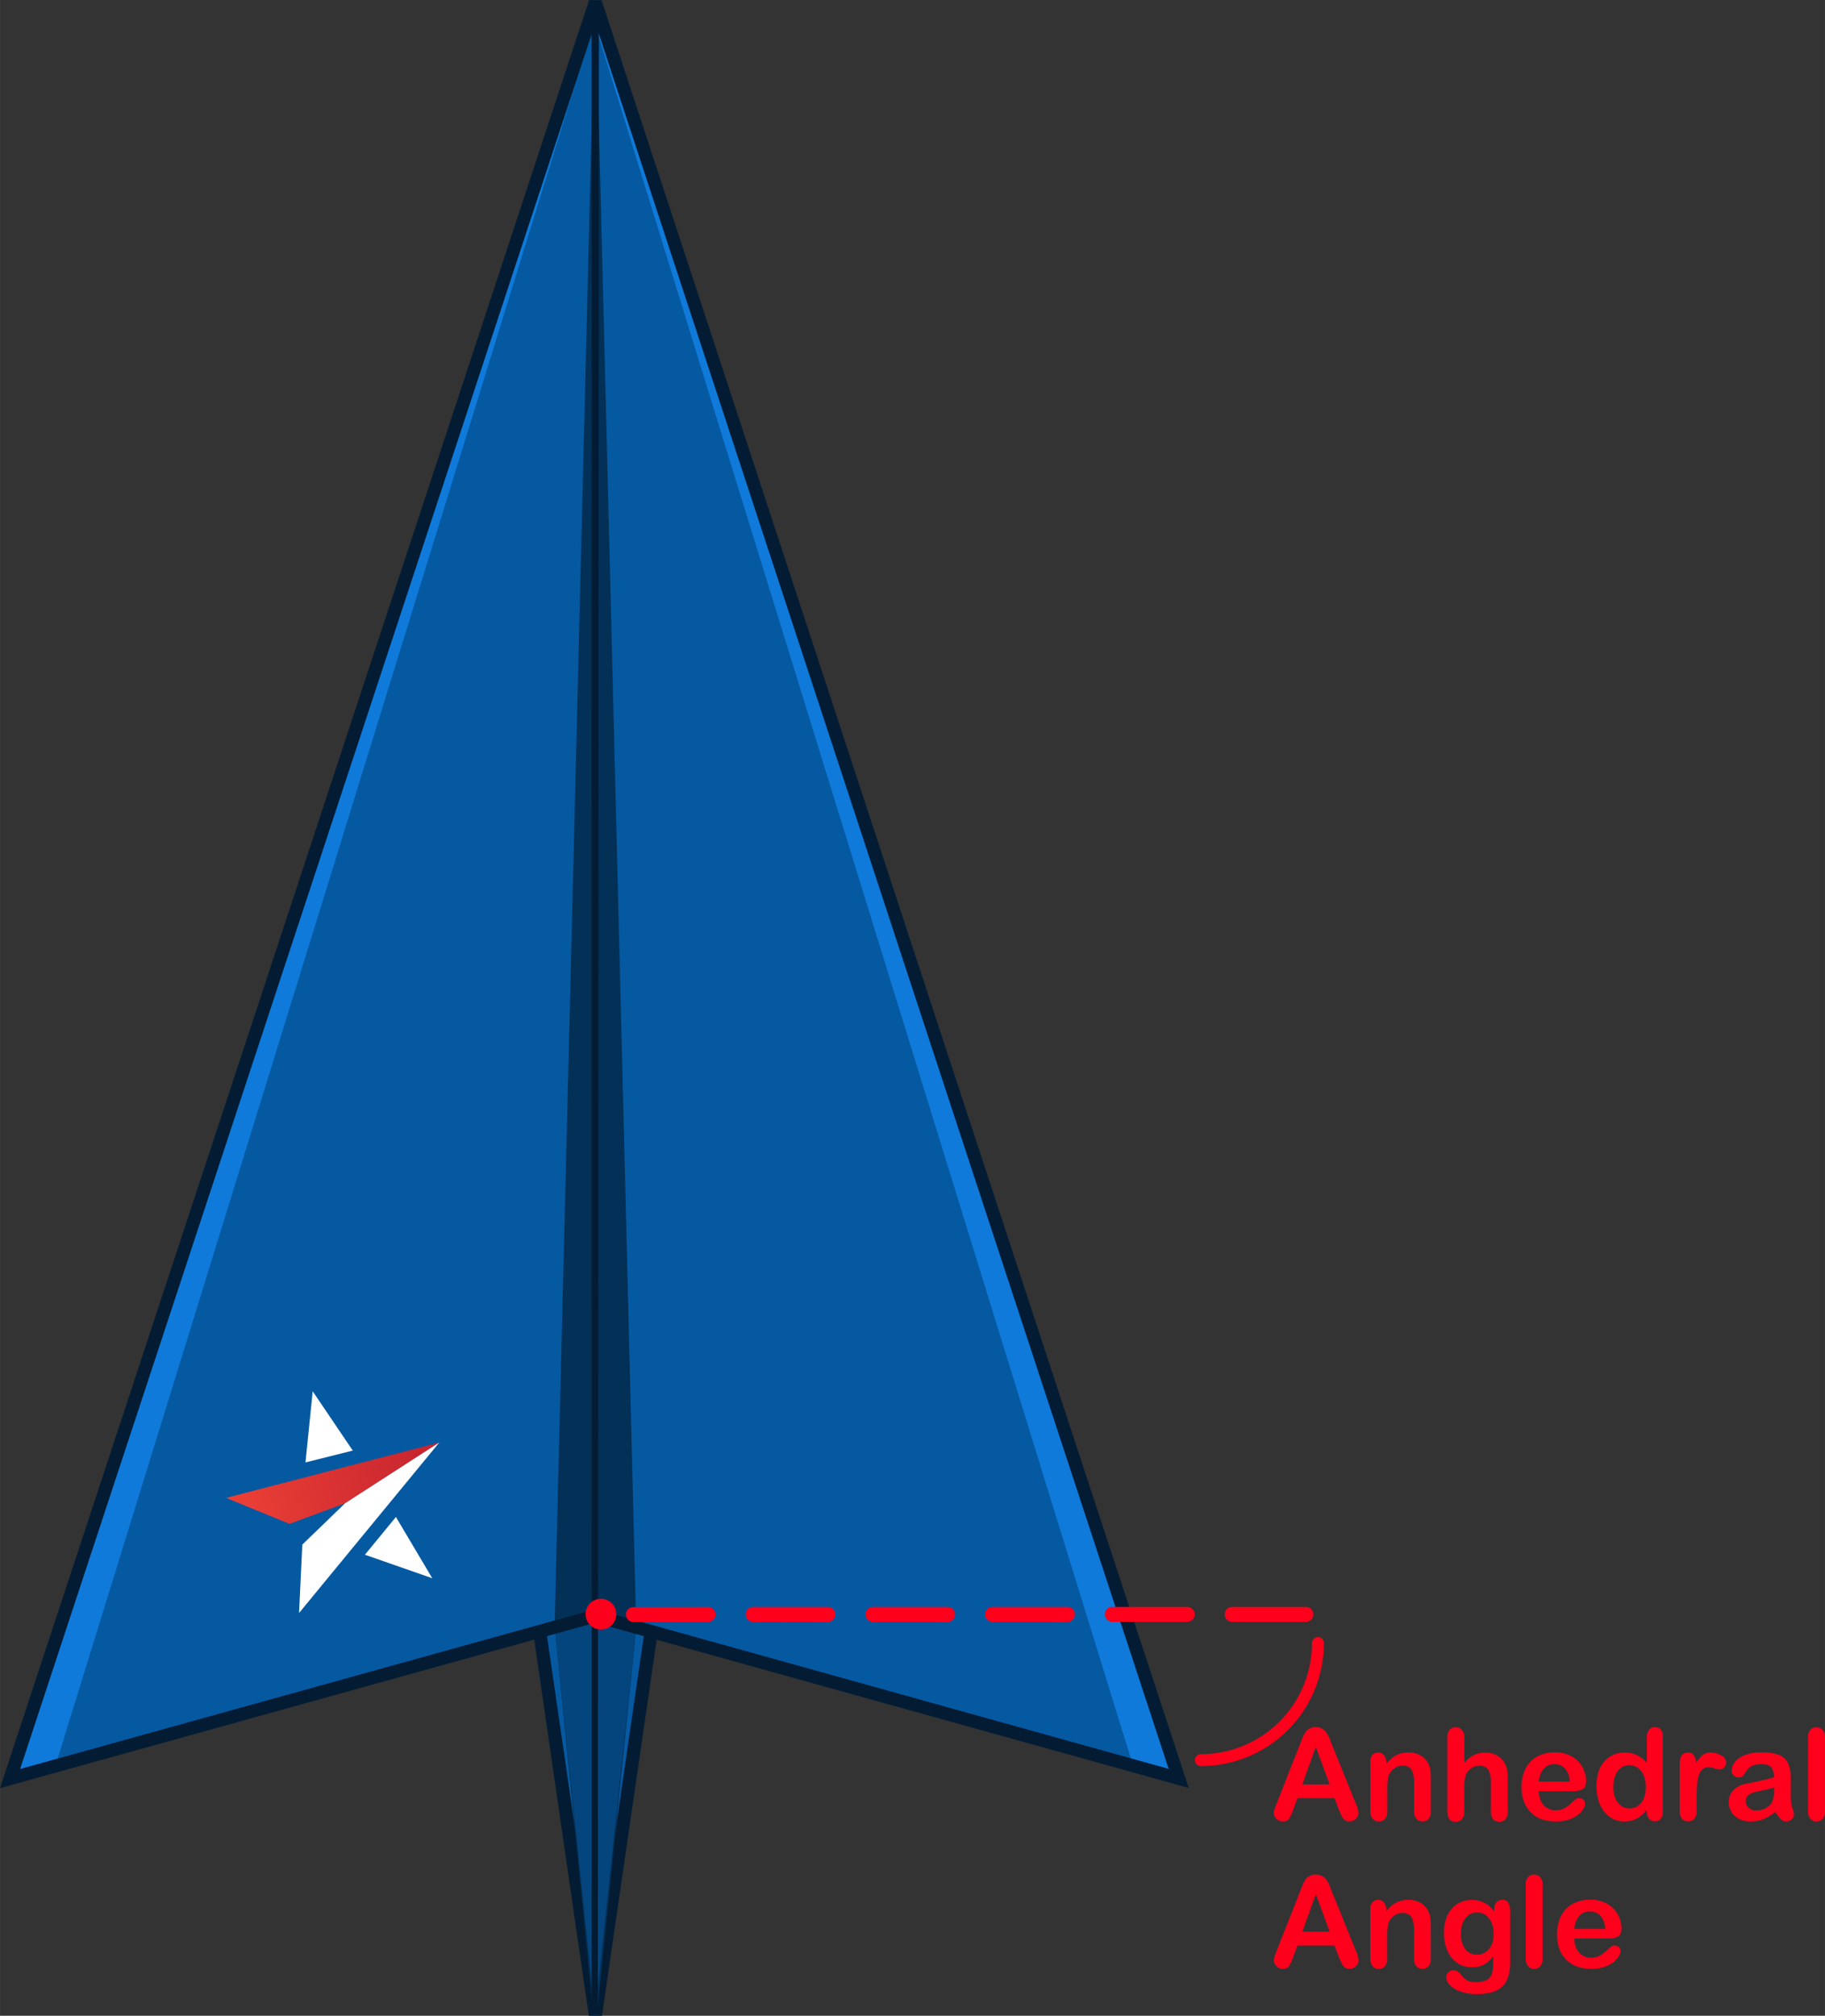 <svg xmlns="http://www.w3.org/2000/svg" xmlns:xlink="http://www.w3.org/1999/xlink" width="229.31mm" height="253.22mm" viewBox="0 0 650.01 717.8"><rect x="0" y="0" width="650.01" height="717.8" fill="#333333" stroke="none"/><defs><style>.a,.l{fill:none;}.b{fill:#0559a1;}.b,.d,.h{fill-rule:evenodd;}.c{fill:#031c33;}.d{fill:#0f7ad9;}.e{fill:#033057;}.f{isolation:isolate;}.g{fill:#fc001c;}.h{fill:#05457d;}.i{clip-path:url(#a);}.j{fill:url(#b);}.k{fill:#fff;}.l{stroke:#fc001c;stroke-linecap:round;stroke-miterlimit:10;stroke-width:4.25px;}</style><clipPath id="a" transform="translate(-68.29 -16.97)"><polygon class="a" points="171.4 559.61 191.17 552.3 224.75 530.63 148.8 550.36 171.4 559.61"/></clipPath><linearGradient id="b" x1="411.31" y1="-184.11" x2="412.31" y2="-184.11" gradientTransform="translate(-37691.2 30797.93) rotate(-14.59) scale(107.37)" gradientUnits="userSpaceOnUse"><stop offset="0" stop-color="#ee4136"/><stop offset="0.12" stop-color="#ee4136"/><stop offset="1" stop-color="#bd1e2d"/></linearGradient></defs><path class="b" d="M254,555.27h52.12L280.09,734.43Z" transform="translate(-68.29 -16.97)"/><path class="c" d="M254.3,552.9h54.85l-.39,2.7L282.7,734.77H278L252,555.6l-.4-2.7Zm49.38,4.73H257L280.36,718Z" transform="translate(-68.29 -16.97)"/><path d="M277.73,701.8l1.21,24.72.8-10.93ZM259.05,573.37a7.22,7.22,0,0,0-1.27,2.32c-.76,2.16.58,4.92,2.72,7.64Z" transform="translate(-68.29 -16.97)"/><path class="b" d="M280.32,17.7,488.1,650.24,280.32,592.39,71.87,650.3Z" transform="translate(-68.29 -16.97)"/><path class="d" d="M280.32,17.7,488.1,650.24l-16.24-4.52L279,21.75Z" transform="translate(-68.29 -16.97)"/><path class="d" d="M280.32,17.7l.95,2.9L88,645.82,71.87,650.3Z" transform="translate(-68.29 -16.97)"/><path class="e" d="M280.53,18.16l14.36,578.39-14,138.19-1.22,0L265.81,596,280.06,18.39Z" transform="translate(-68.29 -16.97)"/><g class="f"><g class="f"><path class="g" d="M545.15,661.38l-1.55-4.07H530.41l-1.55,4.16a14.49,14.49,0,0,1-1.55,3.28,2.47,2.47,0,0,1-2.11.86,3.12,3.12,0,0,1-2.19-.91,2.8,2.8,0,0,1-1-2.06,4.83,4.83,0,0,1,.22-1.37c.15-.47.39-1.13.73-2l8.3-21.07c.24-.61.52-1.34.86-2.19a10.88,10.88,0,0,1,1.06-2.11,4.4,4.4,0,0,1,1.48-1.36,4.63,4.63,0,0,1,6,1.34,9.92,9.92,0,0,1,1,1.76c.26.63.58,1.46,1,2.51l8.48,20.94a10.61,10.61,0,0,1,1,3.48,2.91,2.91,0,0,1-.94,2.07,3.14,3.14,0,0,1-2.27.94,3,3,0,0,1-1.33-.28,2.62,2.62,0,0,1-.93-.75,7.31,7.31,0,0,1-.81-1.46C545.6,662.46,545.36,661.88,545.15,661.38Zm-13-9h9.7L536.94,639Z" transform="translate(-68.29 -16.97)"/></g><g class="f"><path class="g" d="M562.05,644.38v.73a10.55,10.55,0,0,1,3.49-3.09,9.36,9.36,0,0,1,4.35-1,8.63,8.63,0,0,1,4.27,1A6.6,6.6,0,0,1,577,645a6.84,6.84,0,0,1,.77,2.39,24.46,24.46,0,0,1,.18,3.28v11.24a4,4,0,0,1-.83,2.75,2.75,2.75,0,0,1-2.16.93,2.8,2.8,0,0,1-2.19-1,4,4,0,0,1-.84-2.73V651.86a10.13,10.13,0,0,0-.83-4.57c-.55-1-1.66-1.58-3.31-1.58a4.88,4.88,0,0,0-2.94,1,5.45,5.45,0,0,0-2,2.65,18.72,18.72,0,0,0-.44,5v7.57a3.92,3.92,0,0,1-.86,2.76,2.86,2.86,0,0,1-2.2.92,2.76,2.76,0,0,1-2.15-1,4,4,0,0,1-.84-2.73V644.47a3.77,3.77,0,0,1,.76-2.58,2.58,2.58,0,0,1,2.05-.85,2.78,2.78,0,0,1,1.44.37,2.7,2.7,0,0,1,1,1.13A4,4,0,0,1,562.05,644.38Z" transform="translate(-68.29 -16.97)"/></g><g class="f"><path class="g" d="M589.85,635.72v9a12.59,12.59,0,0,1,2.25-2.1,8.1,8.1,0,0,1,2.42-1.17,10.52,10.52,0,0,1,2.86-.38,8.37,8.37,0,0,1,4.08,1,6.94,6.94,0,0,1,2.8,2.83,7.05,7.05,0,0,1,.87,2.43,20,20,0,0,1,.22,3.09v11.57a4,4,0,0,1-.83,2.75,2.83,2.83,0,0,1-2.21.93q-3,0-3-3.68v-10.2a9.27,9.27,0,0,0-.87-4.46,3.39,3.39,0,0,0-3.27-1.56,4.85,4.85,0,0,0-2.91.92,5.5,5.5,0,0,0-1.94,2.51,15.85,15.85,0,0,0-.49,4.8v8a4.09,4.09,0,0,1-.81,2.74,2.8,2.8,0,0,1-2.24.94q-3,0-3-3.68V635.72a4.1,4.1,0,0,1,.79-2.75,2.73,2.73,0,0,1,2.2-.92A2.79,2.79,0,0,1,589,633,4.06,4.06,0,0,1,589.85,635.72Z" transform="translate(-68.29 -16.97)"/></g><g class="f"><path class="g" d="M628.19,654.8H616.37a8,8,0,0,0,.83,3.64,5.58,5.58,0,0,0,5.1,3.16,7.15,7.15,0,0,0,2-.25,6.49,6.49,0,0,0,1.74-.8,13.31,13.31,0,0,0,1.55-1.16l1.84-1.68a2,2,0,0,1,1.33-.4,2.16,2.16,0,0,1,1.5.51,1.82,1.82,0,0,1,.58,1.43,3.93,3.93,0,0,1-.65,1.92,7.47,7.47,0,0,1-1.93,2.1,11.07,11.07,0,0,1-3.26,1.67,13.74,13.74,0,0,1-4.5.67q-5.82,0-9.05-3.32t-3.24-9a15.06,15.06,0,0,1,.8-5,10.89,10.89,0,0,1,2.33-3.93,10,10,0,0,1,3.76-2.51,13.35,13.35,0,0,1,5-.88,11.7,11.7,0,0,1,6.07,1.5,9.78,9.78,0,0,1,3.8,3.86,10.17,10.17,0,0,1,1.26,4.82c0,1.53-.44,2.51-1.31,3A8.12,8.12,0,0,1,628.19,654.8Zm-11.82-3.43h11a7.37,7.37,0,0,0-1.67-4.63,5,5,0,0,0-3.82-1.54,4.84,4.84,0,0,0-3.71,1.56A7.76,7.76,0,0,0,616.37,651.37Z" transform="translate(-68.29 -16.97)"/></g><g class="f"><path class="g" d="M654.81,662.15v-.59a15.59,15.59,0,0,1-2.4,2.27,9.08,9.08,0,0,1-2.57,1.32,9.42,9.42,0,0,1-3,.46,8.93,8.93,0,0,1-4-.92,9.44,9.44,0,0,1-3.2-2.62,12.16,12.16,0,0,1-2.05-4,17.32,17.32,0,0,1-.69-5q0-5.67,2.76-8.83a9.23,9.23,0,0,1,7.29-3.17,9.75,9.75,0,0,1,4.4.9,12.28,12.28,0,0,1,3.5,2.75v-8.92a4.55,4.55,0,0,1,.74-2.81,2.53,2.53,0,0,1,2.11-1,2.64,2.64,0,0,1,2.12.87,4,4,0,0,1,.74,2.58v26.65a3.7,3.7,0,0,1-.8,2.59,2.67,2.67,0,0,1-2.06.87,2.61,2.61,0,0,1-2-.9A3.69,3.69,0,0,1,654.81,662.15Zm-11.89-8.87a10.26,10.26,0,0,0,.77,4.18,5.72,5.72,0,0,0,2.09,2.6,5.1,5.1,0,0,0,2.9.88,5.39,5.39,0,0,0,2.91-.83,5.68,5.68,0,0,0,2.1-2.55,10.32,10.32,0,0,0,.79-4.28,10.07,10.07,0,0,0-.79-4.15,6.21,6.21,0,0,0-2.12-2.66,5.14,5.14,0,0,0-2.94-.92,5,5,0,0,0-3,.94,6.09,6.09,0,0,0-2,2.7A10.78,10.78,0,0,0,642.92,653.28Z" transform="translate(-68.29 -16.97)"/></g><g class="f"><path class="g" d="M672.58,656.89v5a3.87,3.87,0,0,1-.86,2.76,2.9,2.9,0,0,1-2.19.92,2.77,2.77,0,0,1-2.15-.93,4,4,0,0,1-.84-2.75V645.11c0-2.72,1-4.07,2.94-4.07a2.43,2.43,0,0,1,2.17,1,5.13,5.13,0,0,1,.73,2.81,10.63,10.63,0,0,1,2.23-2.81,4.55,4.55,0,0,1,3-1,7.75,7.75,0,0,1,3.7,1,2.84,2.84,0,0,1,1.79,2.52,2.4,2.4,0,0,1-.76,1.83,2.37,2.37,0,0,1-1.65.72,7.88,7.88,0,0,1-1.61-.41,7.47,7.47,0,0,0-2.24-.41,3.25,3.25,0,0,0-2.17.7A4.43,4.43,0,0,0,673.4,649a14.47,14.47,0,0,0-.64,3.26Q672.58,654.16,672.58,656.89Z" transform="translate(-68.29 -16.97)"/></g><g class="f"><path class="g" d="M700.6,662.2a18.48,18.48,0,0,1-4.24,2.55,11.77,11.77,0,0,1-4.59.86,8.7,8.7,0,0,1-4.08-.92A6.7,6.7,0,0,1,685,662.2a6.52,6.52,0,0,1-1-3.41,6.15,6.15,0,0,1,1.57-4.23,7.93,7.93,0,0,1,4.32-2.35l2.86-.59c1.52-.31,2.82-.6,3.9-.85s2.26-.58,3.53-.95a6.22,6.22,0,0,0-1-3.5c-.57-.75-1.74-1.12-3.53-1.12a7.32,7.32,0,0,0-3.46.64,5.65,5.65,0,0,0-2,1.93,19.81,19.81,0,0,1-1.17,1.69,1.94,1.94,0,0,1-1.47.41,2.59,2.59,0,0,1-1.76-.65,2.13,2.13,0,0,1-.74-1.68,5,5,0,0,1,1.13-3.09,8,8,0,0,1,3.52-2.48,15.78,15.78,0,0,1,6-1,17,17,0,0,1,6.26.94,5.8,5.8,0,0,1,3.22,3,13,13,0,0,1,.95,5.4c0,1.42,0,2.62,0,3.61s0,2.09,0,3.3a12,12,0,0,0,.57,3.55,11.55,11.55,0,0,1,.56,2.38,2.23,2.23,0,0,1-.87,1.69,3,3,0,0,1-2,.77,2.64,2.64,0,0,1-1.83-.88A12.89,12.89,0,0,1,700.6,662.2Zm-.4-8.74a30.91,30.91,0,0,1-3.86,1c-1.69.37-2.86.63-3.51.8a4.71,4.71,0,0,0-1.86,1,2.54,2.54,0,0,0-.88,2.07,3,3,0,0,0,1,2.33,3.85,3.85,0,0,0,2.72,1,7.11,7.11,0,0,0,3.31-.78,5.25,5.25,0,0,0,2.22-2,9.18,9.18,0,0,0,.82-4.51Z" transform="translate(-68.29 -16.97)"/></g><g class="f"><path class="g" d="M712.26,661.93V635.72a4.11,4.11,0,0,1,.8-2.74,2.75,2.75,0,0,1,2.18-.93,2.87,2.87,0,0,1,2.22.92,4,4,0,0,1,.84,2.75v26.21a3.92,3.92,0,0,1-.85,2.76,2.88,2.88,0,0,1-2.21.92,2.73,2.73,0,0,1-2.15-1A4,4,0,0,1,712.26,661.93Z" transform="translate(-68.29 -16.97)"/></g><g class="f"><path class="g" d="M545.15,713.84l-1.55-4.07H530.41l-1.55,4.16a14.62,14.62,0,0,1-1.55,3.29,2.47,2.47,0,0,1-2.11.85,3.11,3.11,0,0,1-2.19-.9,2.82,2.82,0,0,1-1-2.06,4.9,4.9,0,0,1,.22-1.38c.15-.47.39-1.12.73-2l8.3-21.07c.24-.6.52-1.33.86-2.18a10.6,10.6,0,0,1,1.06-2.11,4.3,4.3,0,0,1,1.48-1.36,5.26,5.26,0,0,1,4.56,0,4.38,4.38,0,0,1,1.49,1.34,9.83,9.83,0,0,1,1,1.75c.26.63.58,1.47,1,2.52l8.48,20.94a10.64,10.64,0,0,1,1,3.47,2.9,2.9,0,0,1-.94,2.07,3.1,3.1,0,0,1-2.27.94,3,3,0,0,1-1.33-.27,2.76,2.76,0,0,1-.93-.76,6.77,6.77,0,0,1-.81-1.46C545.6,714.93,545.36,714.35,545.15,713.84Zm-13-9h9.7l-4.89-13.4Z" transform="translate(-68.29 -16.97)"/></g><g class="f"><path class="g" d="M562.05,696.84v.74a10.33,10.33,0,0,1,3.49-3.09,9.24,9.24,0,0,1,4.35-1,8.74,8.74,0,0,1,4.27,1,7.4,7.4,0,0,1,3.58,5.34,24.3,24.3,0,0,1,.18,3.27V714.4a4,4,0,0,1-.83,2.74,3,3,0,0,1-4.35,0,4,4,0,0,1-.84-2.72V704.33a10.07,10.07,0,0,0-.83-4.57c-.55-1.06-1.66-1.59-3.31-1.59a4.83,4.83,0,0,0-2.94,1,5.47,5.47,0,0,0-2,2.64,18.76,18.76,0,0,0-.44,5.05v7.57a3.91,3.91,0,0,1-.86,2.75,2.83,2.83,0,0,1-2.2.92,2.72,2.72,0,0,1-2.15-1,4,4,0,0,1-.84-2.72V696.93a3.77,3.77,0,0,1,.76-2.58,2.61,2.61,0,0,1,2.05-.85,2.79,2.79,0,0,1,1.44.38,2.7,2.7,0,0,1,1,1.13A3.93,3.93,0,0,1,562.05,696.84Z" transform="translate(-68.29 -16.97)"/></g><g class="f"><path class="g" d="M606.17,697.93v17.55a18.25,18.25,0,0,1-.65,5.18,8.27,8.27,0,0,1-2,3.59,8.79,8.79,0,0,1-3.71,2.1,20.09,20.09,0,0,1-5.7.69,16.42,16.42,0,0,1-5.58-.88,9.66,9.66,0,0,1-3.79-2.25,4.14,4.14,0,0,1-1.32-2.85,2.33,2.33,0,0,1,.75-1.8,2.55,2.55,0,0,1,1.81-.7,3,3,0,0,1,2.33,1.17c.32.4.66.8,1,1.21a6,6,0,0,0,1.15,1,4.41,4.41,0,0,0,1.51.64,8.89,8.89,0,0,0,2,.21,8.32,8.32,0,0,0,3.64-.65,3.8,3.8,0,0,0,1.82-1.83,7.27,7.27,0,0,0,.6-2.51c.06-.89.11-2.33.14-4.3a10.09,10.09,0,0,1-3.22,3,8.8,8.8,0,0,1-4.35,1,9.16,9.16,0,0,1-5.3-1.55,9.83,9.83,0,0,1-3.49-4.34,16,16,0,0,1-1.22-6.44,15.39,15.39,0,0,1,.74-4.91,10.32,10.32,0,0,1,2.12-3.7,9.09,9.09,0,0,1,3.16-2.27,10,10,0,0,1,3.94-.76,9.55,9.55,0,0,1,4.45,1,10.87,10.87,0,0,1,3.5,3.09v-.82a3.52,3.52,0,0,1,.77-2.43,2.56,2.56,0,0,1,2-.87,2.34,2.34,0,0,1,2.32,1.14A7.54,7.54,0,0,1,606.17,697.93Zm-17.51,7.66a8.33,8.33,0,0,0,1.6,5.55,5.19,5.19,0,0,0,4.15,1.89,5.43,5.43,0,0,0,2.85-.81,5.93,5.93,0,0,0,2.18-2.44,8.51,8.51,0,0,0,.84-3.95,9,9,0,0,0-1.63-5.75,5.16,5.16,0,0,0-4.28-2.06,5,5,0,0,0-4.15,2A8.83,8.83,0,0,0,588.66,705.59Z" transform="translate(-68.29 -16.97)"/></g><g class="f"><path class="g" d="M611.69,714.4V688.19a4.06,4.06,0,0,1,.8-2.74,2.75,2.75,0,0,1,2.18-.93,2.87,2.87,0,0,1,2.22.91,4,4,0,0,1,.84,2.76V714.4a4,4,0,0,1-.85,2.75,2.86,2.86,0,0,1-2.21.92,2.7,2.7,0,0,1-2.15-1A4,4,0,0,1,611.69,714.4Z" transform="translate(-68.29 -16.97)"/></g><g class="f"><path class="g" d="M640.84,707.27H629a8,8,0,0,0,.83,3.63,5.54,5.54,0,0,0,5.1,3.17,7.24,7.24,0,0,0,2-.26,6.2,6.2,0,0,0,1.74-.8,12.27,12.27,0,0,0,1.55-1.16c.47-.41,1.08-1,1.84-1.68a2,2,0,0,1,1.32-.4,2.21,2.21,0,0,1,1.51.51,1.83,1.83,0,0,1,.57,1.44,3.88,3.88,0,0,1-.64,1.91,7.52,7.52,0,0,1-1.93,2.11,11.07,11.07,0,0,1-3.26,1.67,14.11,14.11,0,0,1-4.5.66q-5.82,0-9.06-3.32t-3.23-9a15.1,15.1,0,0,1,.8-5,11,11,0,0,1,2.32-3.93,10.15,10.15,0,0,1,3.77-2.51,13.54,13.54,0,0,1,4.95-.87,11.83,11.83,0,0,1,6.08,1.49,9.87,9.87,0,0,1,3.8,3.87,10.11,10.11,0,0,1,1.26,4.82c0,1.52-.44,2.51-1.31,3A8.12,8.12,0,0,1,640.84,707.27ZM629,703.84h11a7.29,7.29,0,0,0-1.67-4.64,5,5,0,0,0-3.82-1.54,4.82,4.82,0,0,0-3.7,1.56A7.7,7.7,0,0,0,629,703.84Z" transform="translate(-68.29 -16.97)"/></g></g><path class="h" d="M294.88,596.1v.45L280.21,734.43,265.81,596v-.11l14.89-3.25,14.18,3.44Z" transform="translate(-68.29 -16.97)"/><path class="c" d="M282.53,17,490.32,649.52l1.35,4.13-4.19-1.17L280.32,594.8,72.49,652.55l-4.2,1.16,1.36-4.14L278.11,17Zm202,629.85L280.32,25.16,75.45,646.9,279.7,590.15h1.24Z" transform="translate(-68.29 -16.97)"/><path class="c" d="M281.6,18.17l-.38,716.33-2.2-.09L279,18.17Z" transform="translate(-68.29 -16.97)"/><path class="g" d="M287.81,591.78a5.48,5.48,0,1,1-5.47-5.49A5.48,5.48,0,0,1,287.81,591.78Zm6-2.54a2.66,2.66,0,0,0-.39,5.28l.39,0h26.66a2.66,2.66,0,1,0,0-5.32Zm239.62,5.26a2.66,2.66,0,1,0,0-5.32H507.12c-3.23,0-3.58,4.77-.39,5.29l.39,0Zm-42.29,0a2.66,2.66,0,0,0,0-5.32H464.45c-3.23,0-3.58,4.77-.39,5.29l.39,0Zm-42.67,0a2.66,2.66,0,0,0,0-5.32H421.79a2.66,2.66,0,0,0-.39,5.29l.39,0Zm-42.66,0a2.66,2.66,0,0,0,0-5.32H379.12a2.66,2.66,0,0,0-.39,5.28l.39,0Zm-42.67,0a2.66,2.66,0,0,0,0-5.32H336.45a2.66,2.66,0,0,0-.38,5.28,2.34,2.34,0,0,0,.38,0Z" transform="translate(-68.29 -16.97)"/><a xlink:href="https://www.foldnfly.com/lounge/steer-aim.php"><g class="i"><polygon class="j" points="80.51 533.39 156.49 513.57 160.18 527.77 84.23 547.5 80.51 533.39"/></g><polygon class="k" points="107.67 550.03 122.88 535.33 156.46 513.66 106.51 574.38 107.67 550.03"/><polygon class="k" points="141.01 540.19 129.97 553.63 153.96 562 141.01 540.19"/><polygon class="k" points="108.8 520.76 125.64 516.54 111.37 495.43 108.8 520.76"/><path class="l" d="M537.69,602.05A41.66,41.66,0,0,1,496,643.74" transform="translate(-68.29 -16.97)"/></a></svg>